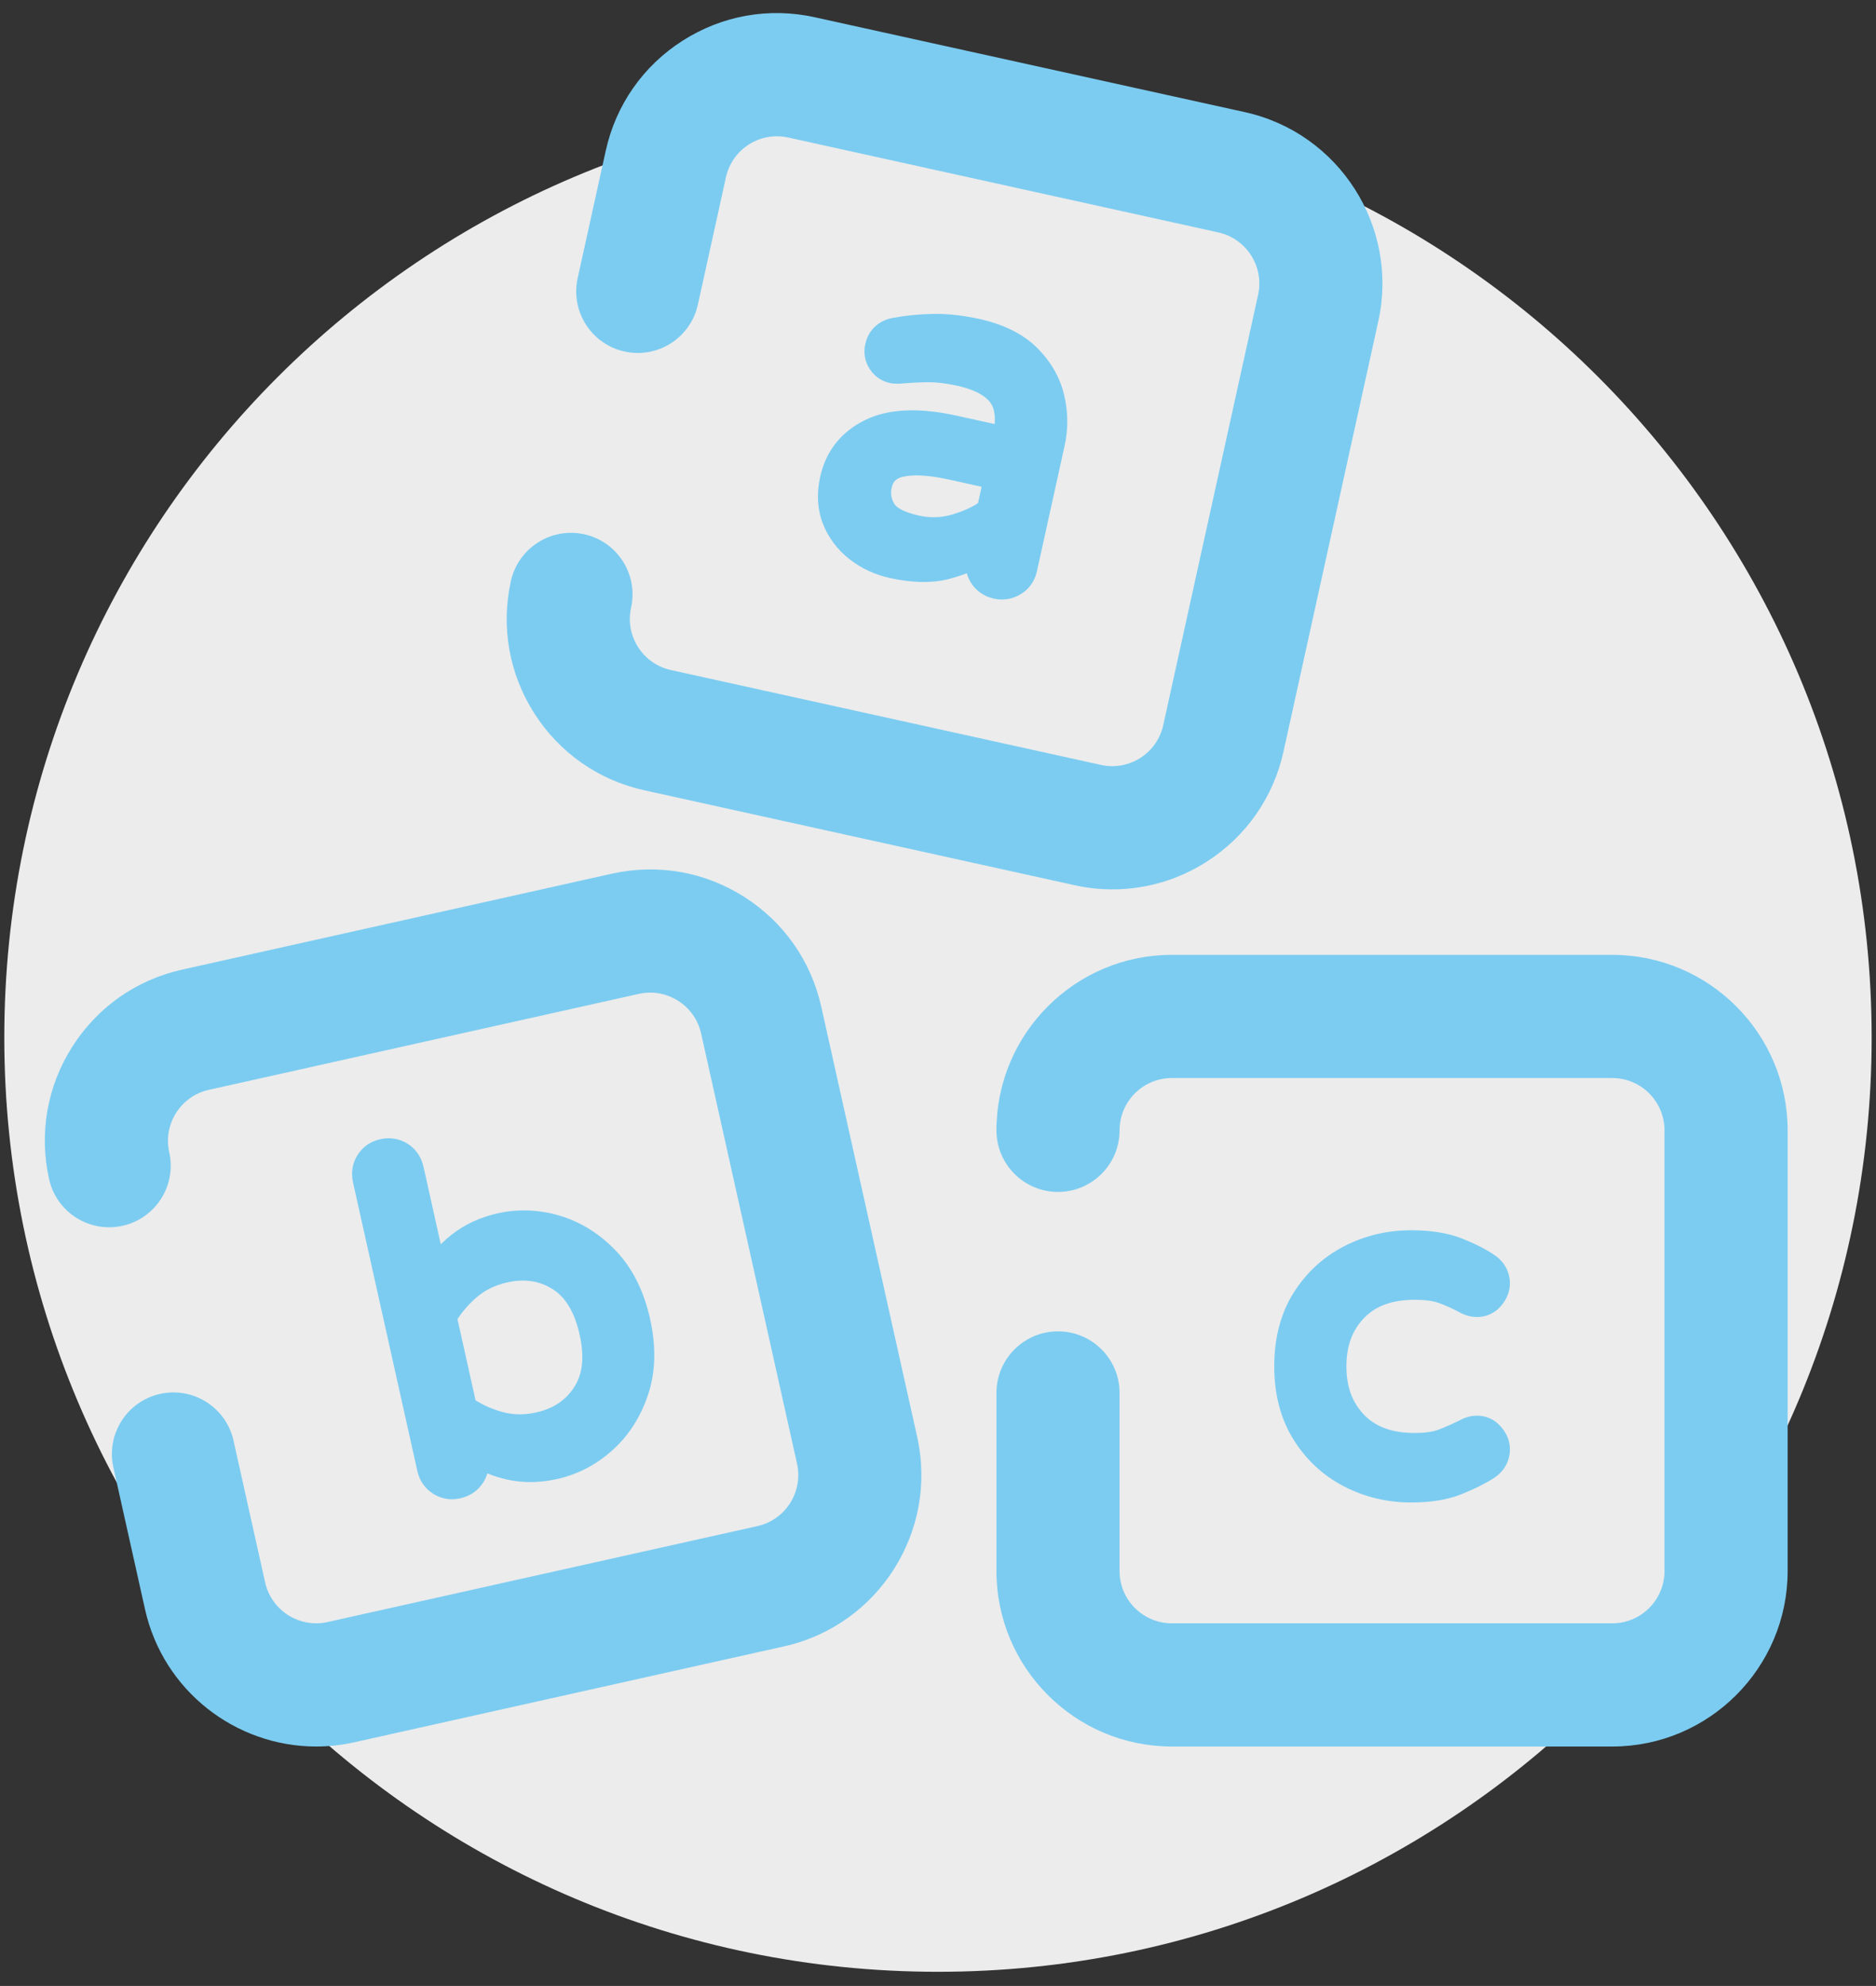 <svg xmlns="http://www.w3.org/2000/svg" width="69" height="73" viewBox="0 0 69 73" fill="none"><rect x="0" y="0" width="69" height="73" fill="#333333" stroke="none"/><path d="M34.499 72.48C53.465 72.48 68.84 57.105 68.84 38.139C68.84 19.173 53.465 3.798 34.499 3.798C15.533 3.798 0.158 19.173 0.158 38.139C0.158 57.105 15.533 72.48 34.499 72.48Z" fill="#ECECEC"></path><path d="M11.627 64.199C8.673 64.199 6.002 62.153 5.333 59.152L4.17 53.94C3.898 52.72 4.666 51.51 5.887 51.238C7.107 50.965 8.317 51.735 8.589 52.955L9.752 58.167C9.983 59.201 11.015 59.855 12.046 59.624L27.857 56.097C28.892 55.867 29.546 54.837 29.315 53.802L25.788 37.992C25.676 37.49 25.376 37.063 24.943 36.787C24.509 36.512 23.994 36.422 23.493 36.534L7.683 40.06C7.181 40.172 6.754 40.472 6.478 40.906C6.203 41.339 6.113 41.855 6.225 42.356C6.497 43.576 5.728 44.786 4.508 45.058C3.288 45.331 2.078 44.562 1.805 43.342C1.43 41.66 1.732 39.933 2.656 38.479C3.58 37.024 5.015 36.017 6.697 35.642L22.507 32.115C24.188 31.741 25.916 32.042 27.37 32.966C28.825 33.89 29.832 35.325 30.207 37.007L33.734 52.817C34.508 56.288 32.313 59.742 28.842 60.517L13.032 64.043C12.561 64.148 12.09 64.199 11.627 64.199Z" fill="#7CCCF1"></path><path d="M59.3 64.199H43.1C39.544 64.199 36.65 61.305 36.65 57.749V51.201C36.65 49.951 37.664 48.938 38.914 48.938C40.164 48.938 41.178 49.952 41.178 51.201V57.749C41.178 58.809 42.04 59.671 43.1 59.671H59.299C60.359 59.671 61.221 58.809 61.221 57.749V41.55C61.221 40.489 60.359 39.627 59.299 39.627H43.1C42.04 39.627 41.178 40.489 41.178 41.55C41.178 42.8 40.164 43.813 38.914 43.813C37.664 43.813 36.65 42.799 36.65 41.55C36.65 37.993 39.544 35.099 43.1 35.099H59.3C62.856 35.099 65.75 37.993 65.75 41.55V57.749C65.75 61.305 62.856 64.199 59.3 64.199Z" fill="#7CCCF1"></path><path d="M40.921 32.692C40.455 32.692 39.985 32.641 39.519 32.538L23.7 29.05C22.017 28.679 20.58 27.675 19.653 26.223C18.726 24.771 18.419 23.045 18.79 21.363C19.059 20.142 20.268 19.372 21.488 19.639C22.709 19.908 23.481 21.116 23.212 22.337C23.101 22.839 23.192 23.354 23.469 23.787C23.745 24.219 24.173 24.518 24.674 24.629L40.494 28.117C40.996 28.228 41.51 28.136 41.943 27.86C42.375 27.584 42.675 27.155 42.785 26.654L46.274 10.835C46.502 9.799 45.845 8.772 44.81 8.543L28.991 5.055C28.49 4.945 27.975 5.036 27.542 5.312C27.11 5.588 26.81 6.017 26.7 6.518L25.668 11.198C25.399 12.419 24.192 13.191 22.97 12.921C21.749 12.652 20.977 11.444 21.247 10.223L22.279 5.544C22.649 3.861 23.653 2.424 25.105 1.497C26.558 0.569 28.283 0.262 29.966 0.634L45.786 4.122C49.259 4.888 51.461 8.336 50.695 11.809L47.207 27.629C46.836 29.311 45.832 30.748 44.38 31.676C43.331 32.346 42.137 32.692 40.921 32.692Z" fill="#7CCCF1"></path><path d="M23.909 48.476C23.681 47.454 23.261 46.616 22.661 45.985C22.066 45.36 21.375 44.925 20.608 44.693C19.843 44.462 19.067 44.43 18.312 44.599C17.666 44.743 17.097 45.004 16.623 45.375C16.48 45.487 16.343 45.608 16.212 45.737L15.577 42.889C15.495 42.526 15.294 42.233 14.995 42.043C14.695 41.853 14.345 41.795 13.982 41.877C13.628 41.955 13.341 42.155 13.152 42.455C12.961 42.754 12.904 43.105 12.985 43.468L15.351 54.075C15.43 54.429 15.63 54.716 15.928 54.905C16.142 55.041 16.376 55.11 16.624 55.11C16.723 55.11 16.825 55.098 16.926 55.076C17.29 54.994 17.583 54.793 17.773 54.493C17.84 54.387 17.891 54.276 17.925 54.16C18.158 54.253 18.394 54.327 18.633 54.382C19.218 54.516 19.845 54.51 20.491 54.367C21.248 54.197 21.934 53.84 22.529 53.305C23.124 52.77 23.564 52.083 23.838 51.263C24.114 50.437 24.138 49.499 23.909 48.476ZM17.526 47.691C17.842 47.419 18.212 47.239 18.657 47.139C19.286 46.999 19.828 47.078 20.321 47.383C20.802 47.681 21.137 48.243 21.317 49.054C21.499 49.867 21.435 50.498 21.122 50.984C20.808 51.473 20.35 51.778 19.722 51.918C19.515 51.965 19.311 51.988 19.115 51.988C18.894 51.988 18.675 51.958 18.466 51.899C18.114 51.801 17.787 51.658 17.492 51.475L16.826 48.488C17.016 48.197 17.251 47.93 17.526 47.691Z" fill="#7CCCF1"></path><path d="M54.331 52.038C54.114 52.038 53.899 52.095 53.709 52.198C53.438 52.334 53.169 52.453 52.908 52.552C52.694 52.633 52.401 52.674 52.037 52.674C51.217 52.674 50.608 52.457 50.174 52.009C49.735 51.556 49.522 50.973 49.522 50.226C49.522 49.479 49.735 48.896 50.175 48.443C50.608 47.995 51.218 47.778 52.037 47.778C52.404 47.778 52.701 47.817 52.917 47.894C53.169 47.985 53.43 48.103 53.692 48.244C54.227 48.536 54.838 48.441 55.215 47.996C55.426 47.746 55.534 47.471 55.534 47.178C55.534 46.743 55.323 46.366 54.951 46.123C54.637 45.91 54.236 45.708 53.76 45.521C53.254 45.322 52.63 45.222 51.904 45.222C51.024 45.222 50.193 45.42 49.433 45.812C48.664 46.21 48.038 46.788 47.573 47.53C47.105 48.277 46.867 49.184 46.867 50.225C46.867 51.256 47.104 52.159 47.572 52.91C48.037 53.659 48.663 54.24 49.434 54.638C50.192 55.03 51.024 55.229 51.904 55.229C52.632 55.229 53.259 55.125 53.766 54.92C54.236 54.73 54.631 54.533 54.941 54.334C55.324 54.086 55.535 53.709 55.535 53.273C55.535 52.98 55.427 52.705 55.216 52.456C54.984 52.183 54.678 52.038 54.331 52.038Z" fill="#7CCCF1"></path><path d="M39.136 14.503C38.979 13.858 38.643 13.278 38.138 12.779C37.63 12.277 36.918 11.923 36.021 11.725C35.456 11.601 34.921 11.538 34.43 11.538L34.285 11.539C33.768 11.552 33.279 11.602 32.836 11.686C32.307 11.784 31.939 12.135 31.825 12.649C31.754 12.971 31.809 13.284 31.984 13.557C32.158 13.829 32.414 14.009 32.722 14.077C32.808 14.096 32.905 14.106 33.019 14.106L33.118 14.103C33.434 14.073 33.766 14.056 34.108 14.05L34.16 14.05C34.464 14.05 34.816 14.093 35.205 14.179C35.807 14.312 36.216 14.519 36.422 14.795C36.558 14.977 36.612 15.242 36.585 15.588L35.185 15.279C33.782 14.97 32.653 15.026 31.811 15.444C30.928 15.882 30.375 16.584 30.166 17.53C30.029 18.152 30.064 18.732 30.269 19.257C30.471 19.769 30.799 20.205 31.243 20.554C31.675 20.891 32.172 21.124 32.721 21.245C33.585 21.436 34.344 21.442 34.979 21.263C35.182 21.206 35.376 21.143 35.559 21.073C35.593 21.197 35.647 21.316 35.718 21.428C35.909 21.727 36.197 21.926 36.548 22.003C36.649 22.026 36.751 22.037 36.851 22.037C37.096 22.037 37.33 21.97 37.544 21.839C37.854 21.65 38.059 21.361 38.138 21.003L39.159 16.375C39.294 15.759 39.287 15.129 39.136 14.503ZM33.809 18.954C33.125 18.803 32.942 18.603 32.895 18.524C32.781 18.332 32.749 18.146 32.795 17.937C32.85 17.688 32.97 17.574 33.237 17.52C33.379 17.491 33.541 17.476 33.72 17.476C34.047 17.476 34.436 17.525 34.875 17.622L36.104 17.893L35.971 18.497C35.712 18.662 35.401 18.799 35.045 18.907C34.638 19.03 34.225 19.046 33.809 18.954Z" fill="#7CCCF1"></path></svg>